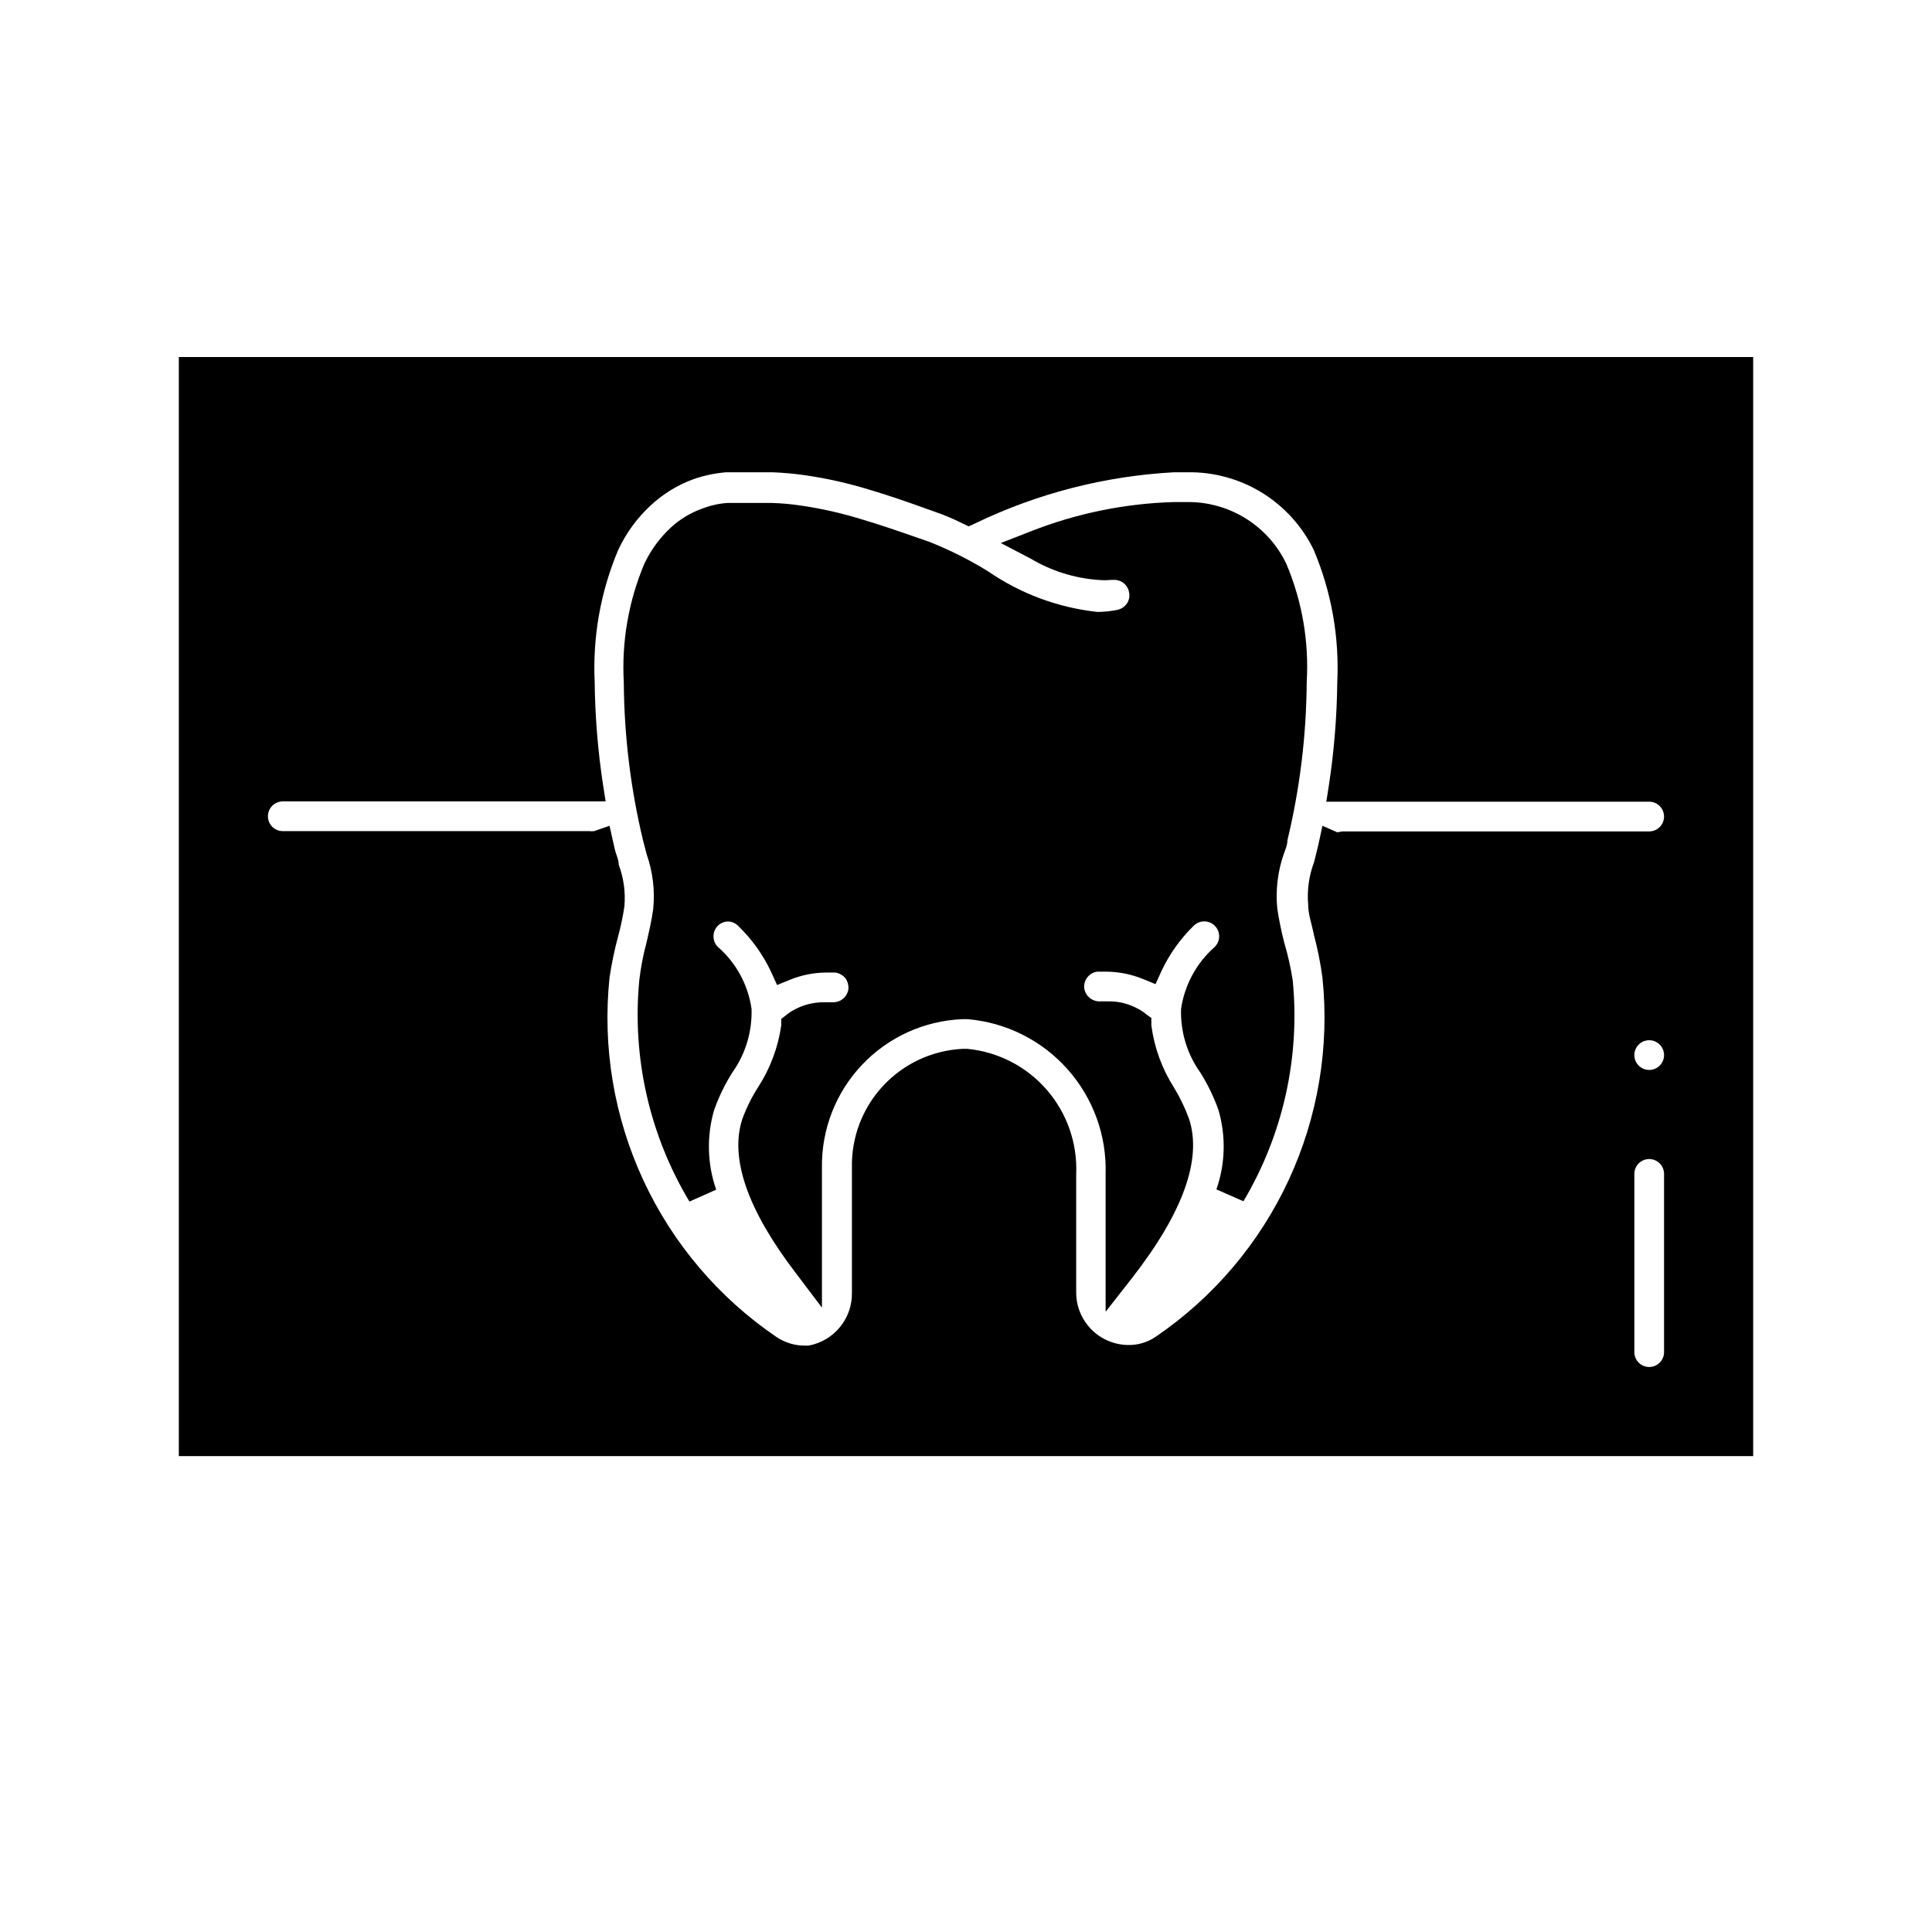 <?xml version="1.0" encoding="UTF-8"?>
<!-- Uploaded to: ICON Repo, www.iconrepo.com, Generator: ICON Repo Mixer Tools -->
<svg fill="#000000" width="800px" height="800px" version="1.1" viewBox="144 144 512 512" xmlns="http://www.w3.org/2000/svg">
 <g>
  <path d="m191.39 238.62v291.27h417.22v-291.27zm307.01 125.95-3.938-1.73-1.102 5.117-1.102 4.488v-0.004c-1.371 3.613-1.91 7.488-1.574 11.336 0 2.519 0.945 5.039 1.496 7.871 1 3.754 1.762 7.566 2.281 11.418 1.914 18.371-1.18 36.918-8.953 53.676-7.777 16.754-19.941 31.094-35.207 41.496-2.152 1.48-4.711 2.25-7.32 2.203-7.606-0.086-13.734-6.25-13.777-13.855v-31.488c0.34-8.156-2.453-16.137-7.812-22.301-5.356-6.164-12.871-10.043-21-10.84h-1.34 0.004c-8.02 0.41-15.562 3.926-21.031 9.805-5.465 5.879-8.426 13.656-8.254 21.684v33.141c0.113 6.856-4.75 12.781-11.492 14.012h-0.629c-2.801 0.078-5.551-0.723-7.875-2.281-15.289-10.398-27.48-24.746-35.27-41.52-7.789-16.77-10.891-35.34-8.969-53.73 0.551-3.688 1.312-7.344 2.281-10.945 0.703-2.59 1.254-5.219 1.652-7.871 0.34-3.766-0.172-7.559-1.496-11.098 0-1.34-0.707-2.676-1.023-4.016l-1.414-6.297-4.094 1.418v-0.004c-0.418 0.055-0.844 0.055-1.262 0h-81.238c-2.172 0-3.934-1.762-3.934-3.934 0-2.176 1.762-3.938 3.934-3.938h85.57l-0.707-4.488-0.004 0.004c-1.367-9.02-2.102-18.121-2.203-27.238-0.547-11.941 1.578-23.859 6.219-34.875 2.066-4.457 4.981-8.465 8.582-11.809 3.297-3.074 7.176-5.457 11.414-7.004 2.773-0.957 5.656-1.566 8.578-1.812h12.359c2.898 0.109 5.789 0.371 8.66 0.789 5.703 0.828 11.336 2.09 16.848 3.777 5.352 1.574 10.707 3.465 15.742 5.273l2.203 0.789h0.004c2.34 0.82 4.629 1.797 6.848 2.914l1.652 0.789 1.73-0.789c16.488-7.949 34.391-12.551 52.664-13.543h4.961c6.734 0.145 13.297 2.144 18.969 5.785 5.668 3.641 10.219 8.777 13.148 14.84 4.656 11.043 6.781 22.984 6.219 34.953-0.102 9.117-0.836 18.219-2.203 27.238l-0.707 4.488 85.566-0.004c2.176 0 3.938 1.762 3.938 3.938 0 2.172-1.762 3.938-3.938 3.938h-81.316zm86.594 137.76c0 2.172-1.762 3.934-3.938 3.934-2.172 0-3.938-1.762-3.938-3.934v-47.234c0-2.172 1.766-3.934 3.938-3.934 2.176 0 3.938 1.762 3.938 3.934zm-3.938-74.785c-2.172 0-3.938-1.762-3.938-3.938 0-2.172 1.766-3.934 3.938-3.934 2.176 0 3.938 1.762 3.938 3.934 0 2.176-1.762 3.938-3.938 3.938z"/>
  <path d="m486.59 403.86c1.98 20.391-2.598 40.879-13.066 58.488l-7.164-3.148c2.367-6.777 2.559-14.125 0.551-21.016-1.23-3.473-2.844-6.801-4.801-9.922-3.519-4.926-5.316-10.871-5.117-16.922 0.941-6.34 4.094-12.137 8.895-16.375 1.566-1.523 1.602-4.023 0.078-5.59-1.52-1.566-4.023-1.602-5.59-0.078-3.559 3.465-6.465 7.547-8.578 12.043l-1.574 3.465-3.465-1.418c-3.004-1.203-6.207-1.844-9.445-1.887h-2.519c-2.16 0.285-3.695 2.242-3.465 4.406 0.324 2.106 2.207 3.609 4.332 3.465h2.047c2.75-0.043 5.465 0.633 7.871 1.969 0.766 0.379 1.48 0.855 2.125 1.414l1.418 1.023v1.969c0.766 5.856 2.809 11.473 5.981 16.453 1.609 2.644 2.953 5.438 4.016 8.344 3.465 10.629-1.574 24.719-15.035 42.035l-7.086 9.055v-36.527c0.301-10.207-3.316-20.141-10.109-27.766-6.789-7.629-16.242-12.367-26.414-13.246h-1.496c-10.102 0.43-19.633 4.781-26.574 12.133-6.938 7.352-10.734 17.121-10.582 27.227v37.078l-7.086-9.367c-12.676-16.609-17.398-30.309-14.012-40.621 1.082-2.949 2.481-5.773 4.172-8.422 3.211-4.949 5.305-10.535 6.141-16.375v-1.73l1.34-1.023h-0.004c0.66-0.543 1.371-1.02 2.129-1.418 2.414-1.309 5.121-1.984 7.871-1.969h2.519c1.988-0.02 3.66-1.492 3.934-3.461 0.098-1.035-0.184-2.07-0.785-2.914-0.664-0.789-1.586-1.316-2.598-1.496h-2.598c-3.242 0.031-6.445 0.672-9.449 1.891l-3.465 1.418-1.574-3.465h0.004c-2.113-4.5-5.019-8.578-8.582-12.047-0.699-0.797-1.695-1.281-2.754-1.336-1.066 0-2.086 0.426-2.836 1.18-0.711 0.738-1.105 1.727-1.102 2.754-0.016 1.07 0.414 2.094 1.18 2.836 4.832 4.215 7.988 10.027 8.898 16.375 0.199 6.051-1.602 11.996-5.117 16.922-1.961 3.121-3.57 6.449-4.805 9.922-2.008 6.918-1.816 14.289 0.551 21.094l-7.086 3.148h0.004c-10.574-17.602-15.234-38.125-13.305-58.566 0.398-3.457 1.055-6.875 1.969-10.234 0.629-2.832 1.34-5.746 1.73-8.738 0.492-4.894-0.102-9.84-1.73-14.484l-0.945-3.621c-3.305-13.715-5.019-27.77-5.117-41.879-0.609-10.773 1.246-21.543 5.434-31.488 1.672-3.547 3.996-6.75 6.848-9.445 2.508-2.356 5.484-4.152 8.738-5.273 2.094-0.797 4.297-1.273 6.531-1.418h11.574c2.637 0.074 5.266 0.309 7.871 0.707 5.332 0.777 10.594 1.961 15.746 3.543 5.352 1.574 10.547 3.387 15.742 5.195l2.281 0.789c5.473 2.152 10.742 4.785 15.746 7.871 8.633 5.957 18.617 9.664 29.047 10.785 1.77-0.027 3.535-0.211 5.273-0.551 1.031-0.23 1.938-0.852 2.519-1.73 0.574-0.855 0.773-1.91 0.551-2.914-0.305-1.895-1.938-3.293-3.856-3.305h-0.789c-1.23 0.117-2.469 0.117-3.699 0-6.289-0.488-12.379-2.43-17.789-5.668l-7.871-4.094 7.871-3.07c12.125-4.781 24.992-7.418 38.02-7.793h4.172c5.359 0.066 10.594 1.629 15.113 4.508s8.145 6.961 10.473 11.785c4.219 9.938 6.074 20.715 5.43 31.488-0.098 14.109-1.816 28.16-5.117 41.879 0 1.34-0.629 2.598-1.023 3.777h0.004c-1.574 4.606-2.137 9.488-1.656 14.328 0.453 2.996 1.059 5.965 1.812 8.895 0.992 3.332 1.754 6.723 2.281 10.156z"/>
 </g>
</svg>
